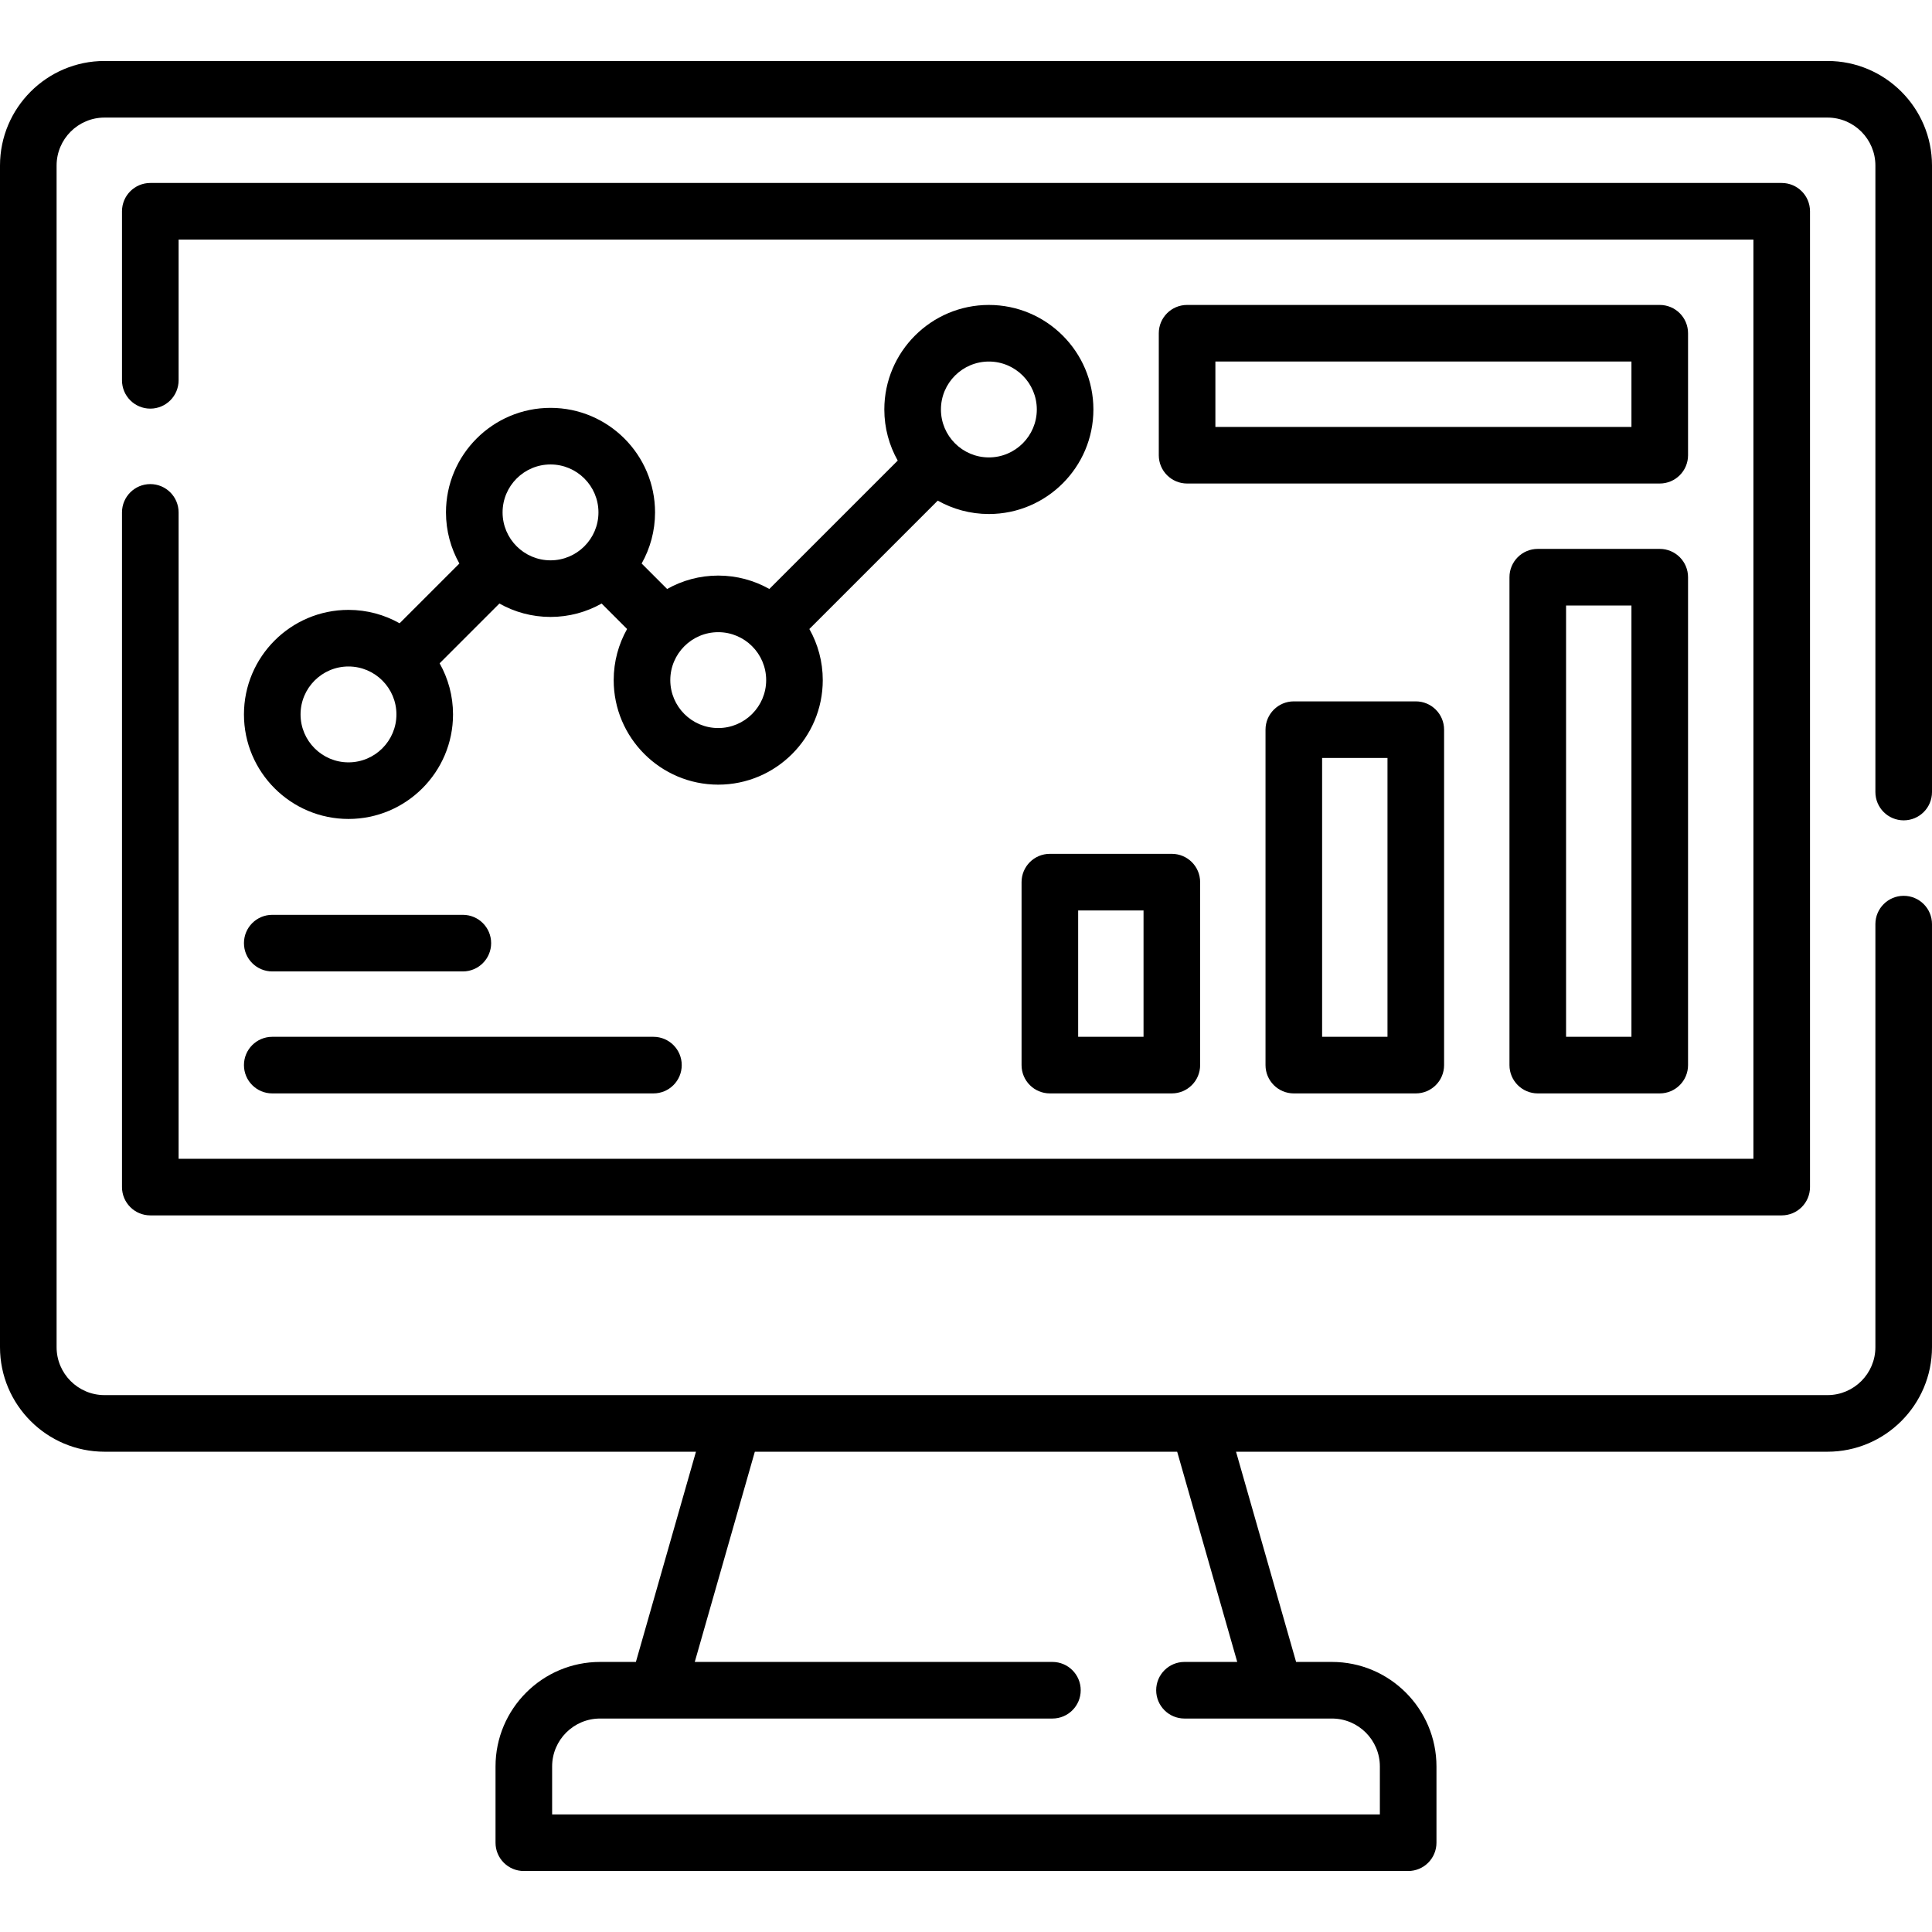 <svg xmlns="http://www.w3.org/2000/svg" id="Capa_1" height="512" viewBox="0 0 512 512" width="512"><g><g><path d="m447.35 88.313c0-4.143-3.357-7.5-7.5-7.5h-125.26c-4.143 0-7.5 3.357-7.5 7.5v32.325c0 4.143 3.357 7.5 7.5 7.5h125.26c4.143 0 7.5-3.357 7.5-7.5zm-15 24.826h-110.26v-17.326h110.26z"></path><path d="m72.15 257.439h50.508c4.143 0 7.5-3.357 7.5-7.5s-3.357-7.5-7.5-7.5h-50.508c-4.143 0-7.5 3.357-7.5 7.5s3.358 7.5 7.5 7.5z"></path><path d="m72.15 289.765h101.017c4.143 0 7.5-3.357 7.5-7.5s-3.357-7.5-7.5-7.5h-101.017c-4.143 0-7.5 3.357-7.5 7.5s3.358 7.5 7.5 7.5z"></path><path d="m39.83 128.29c-4.143 0-7.5 3.357-7.5 7.5v178.8c0 4.143 3.357 7.5 7.5 7.5h432.34c4.143 0 7.5-3.357 7.5-7.5v-258.6c0-4.143-3.357-7.5-7.5-7.5h-432.34c-4.143 0-7.5 3.357-7.5 7.5v44.8c0 4.143 3.357 7.5 7.5 7.5s7.5-3.357 7.5-7.5v-37.3h417.34v243.6h-417.34v-171.3c0-4.143-3.357-7.5-7.5-7.5z"></path><path d="m504.5 217.4c4.143 0 7.5-3.357 7.5-7.5v-166.03c0-15.279-12.426-27.71-27.7-27.71h-456.6c-15.274 0-27.7 12.431-27.7 27.71v313.15c0 15.273 12.426 27.7 27.7 27.7h156.737l-15.918 55.71h-9.5c-15.273 0-27.699 12.427-27.699 27.7v20.21c0 4.143 3.357 7.5 7.5 7.5h234.36c4.143 0 7.5-3.357 7.5-7.5v-20.21c0-15.273-12.426-27.7-27.699-27.7h-9.5l-15.918-55.71h156.737c15.274 0 27.7-12.427 27.7-27.7v-112.12c0-4.143-3.357-7.5-7.5-7.5s-7.5 3.357-7.5 7.5v112.12c0 7.003-5.697 12.7-12.7 12.7h-456.6c-7.003 0-12.7-5.697-12.7-12.7v-313.15c0-7.009 5.697-12.71 12.7-12.71h456.6c7.003 0 12.7 5.701 12.7 12.71v166.03c0 4.143 3.357 7.5 7.5 7.5zm-176.62 223.03h-13.98c-4.143 0-7.5 3.357-7.5 7.5s3.357 7.5 7.5 7.5h39.08c7.002 0 12.699 5.697 12.699 12.7v12.71h-219.359v-12.71c0-7.003 5.697-12.7 12.699-12.7h119.881c4.143 0 7.5-3.357 7.5-7.5s-3.357-7.5-7.5-7.5h-94.78l15.918-55.71h111.925z"></path><path d="m92.354 161.626c-15.275 0-27.703 12.428-27.703 27.703s12.428 27.703 27.703 27.703 27.703-12.428 27.703-27.703c0-4.918-1.294-9.537-3.551-13.545l15.841-15.841c4.008 2.257 8.627 3.551 13.546 3.551 4.918 0 9.537-1.294 13.545-3.551l6.749 6.749c-2.257 4.008-3.551 8.627-3.551 13.546 0 15.275 12.428 27.703 27.704 27.703 15.275 0 27.703-12.428 27.703-27.703 0-4.918-1.294-9.538-3.551-13.546l34.023-34.023c4.008 2.257 8.627 3.551 13.545 3.551 15.276 0 27.704-12.428 27.704-27.703s-12.428-27.703-27.704-27.703c-15.275 0-27.703 12.428-27.703 27.703 0 4.918 1.294 9.537 3.551 13.545l-34.023 34.023c-4.008-2.257-8.627-3.551-13.545-3.551s-9.538 1.294-13.546 3.551l-6.749-6.749c2.257-4.008 3.551-8.627 3.551-13.545 0-15.276-12.428-27.704-27.703-27.704s-27.703 12.428-27.703 27.704c0 4.918 1.294 9.537 3.55 13.544l-15.841 15.841c-4.008-2.256-8.628-3.55-13.545-3.55zm0 40.406c-7.005 0-12.703-5.698-12.703-12.703s5.698-12.703 12.703-12.703 12.703 5.698 12.703 12.703-5.699 12.703-12.703 12.703zm169.707-106.219c7.005 0 12.704 5.698 12.704 12.703s-5.699 12.703-12.704 12.703-12.703-5.698-12.703-12.703 5.698-12.703 12.703-12.703zm-59.018 84.425c0 7.005-5.698 12.703-12.703 12.703s-12.704-5.698-12.704-12.703 5.699-12.704 12.704-12.704 12.703 5.699 12.703 12.704zm-57.15-57.151c7.005 0 12.703 5.699 12.703 12.704s-5.698 12.703-12.703 12.703-12.703-5.698-12.703-12.703 5.698-12.704 12.703-12.704z"></path><path d="m270.724 233.776v48.488c0 4.143 3.357 7.5 7.5 7.5h32.325c4.143 0 7.5-3.357 7.5-7.5v-48.488c0-4.143-3.357-7.5-7.5-7.5h-32.325c-4.143 0-7.5 3.358-7.5 7.5zm15 7.5h17.325v33.488h-17.325z"></path><path d="m342.874 185.87c-4.143 0-7.5 3.357-7.5 7.5v88.895c0 4.143 3.357 7.5 7.5 7.5h32.325c4.143 0 7.5-3.357 7.5-7.5v-88.895c0-4.143-3.357-7.5-7.5-7.5zm24.825 88.895h-17.325v-73.895h17.325z"></path><path d="m439.85 145.464h-32.325c-4.143 0-7.5 3.357-7.5 7.5v129.301c0 4.143 3.357 7.5 7.5 7.5h32.325c4.143 0 7.5-3.357 7.5-7.5v-129.301c0-4.143-3.358-7.5-7.5-7.5zm-7.5 129.301h-17.325v-114.301h17.325z"></path></g></g></svg>